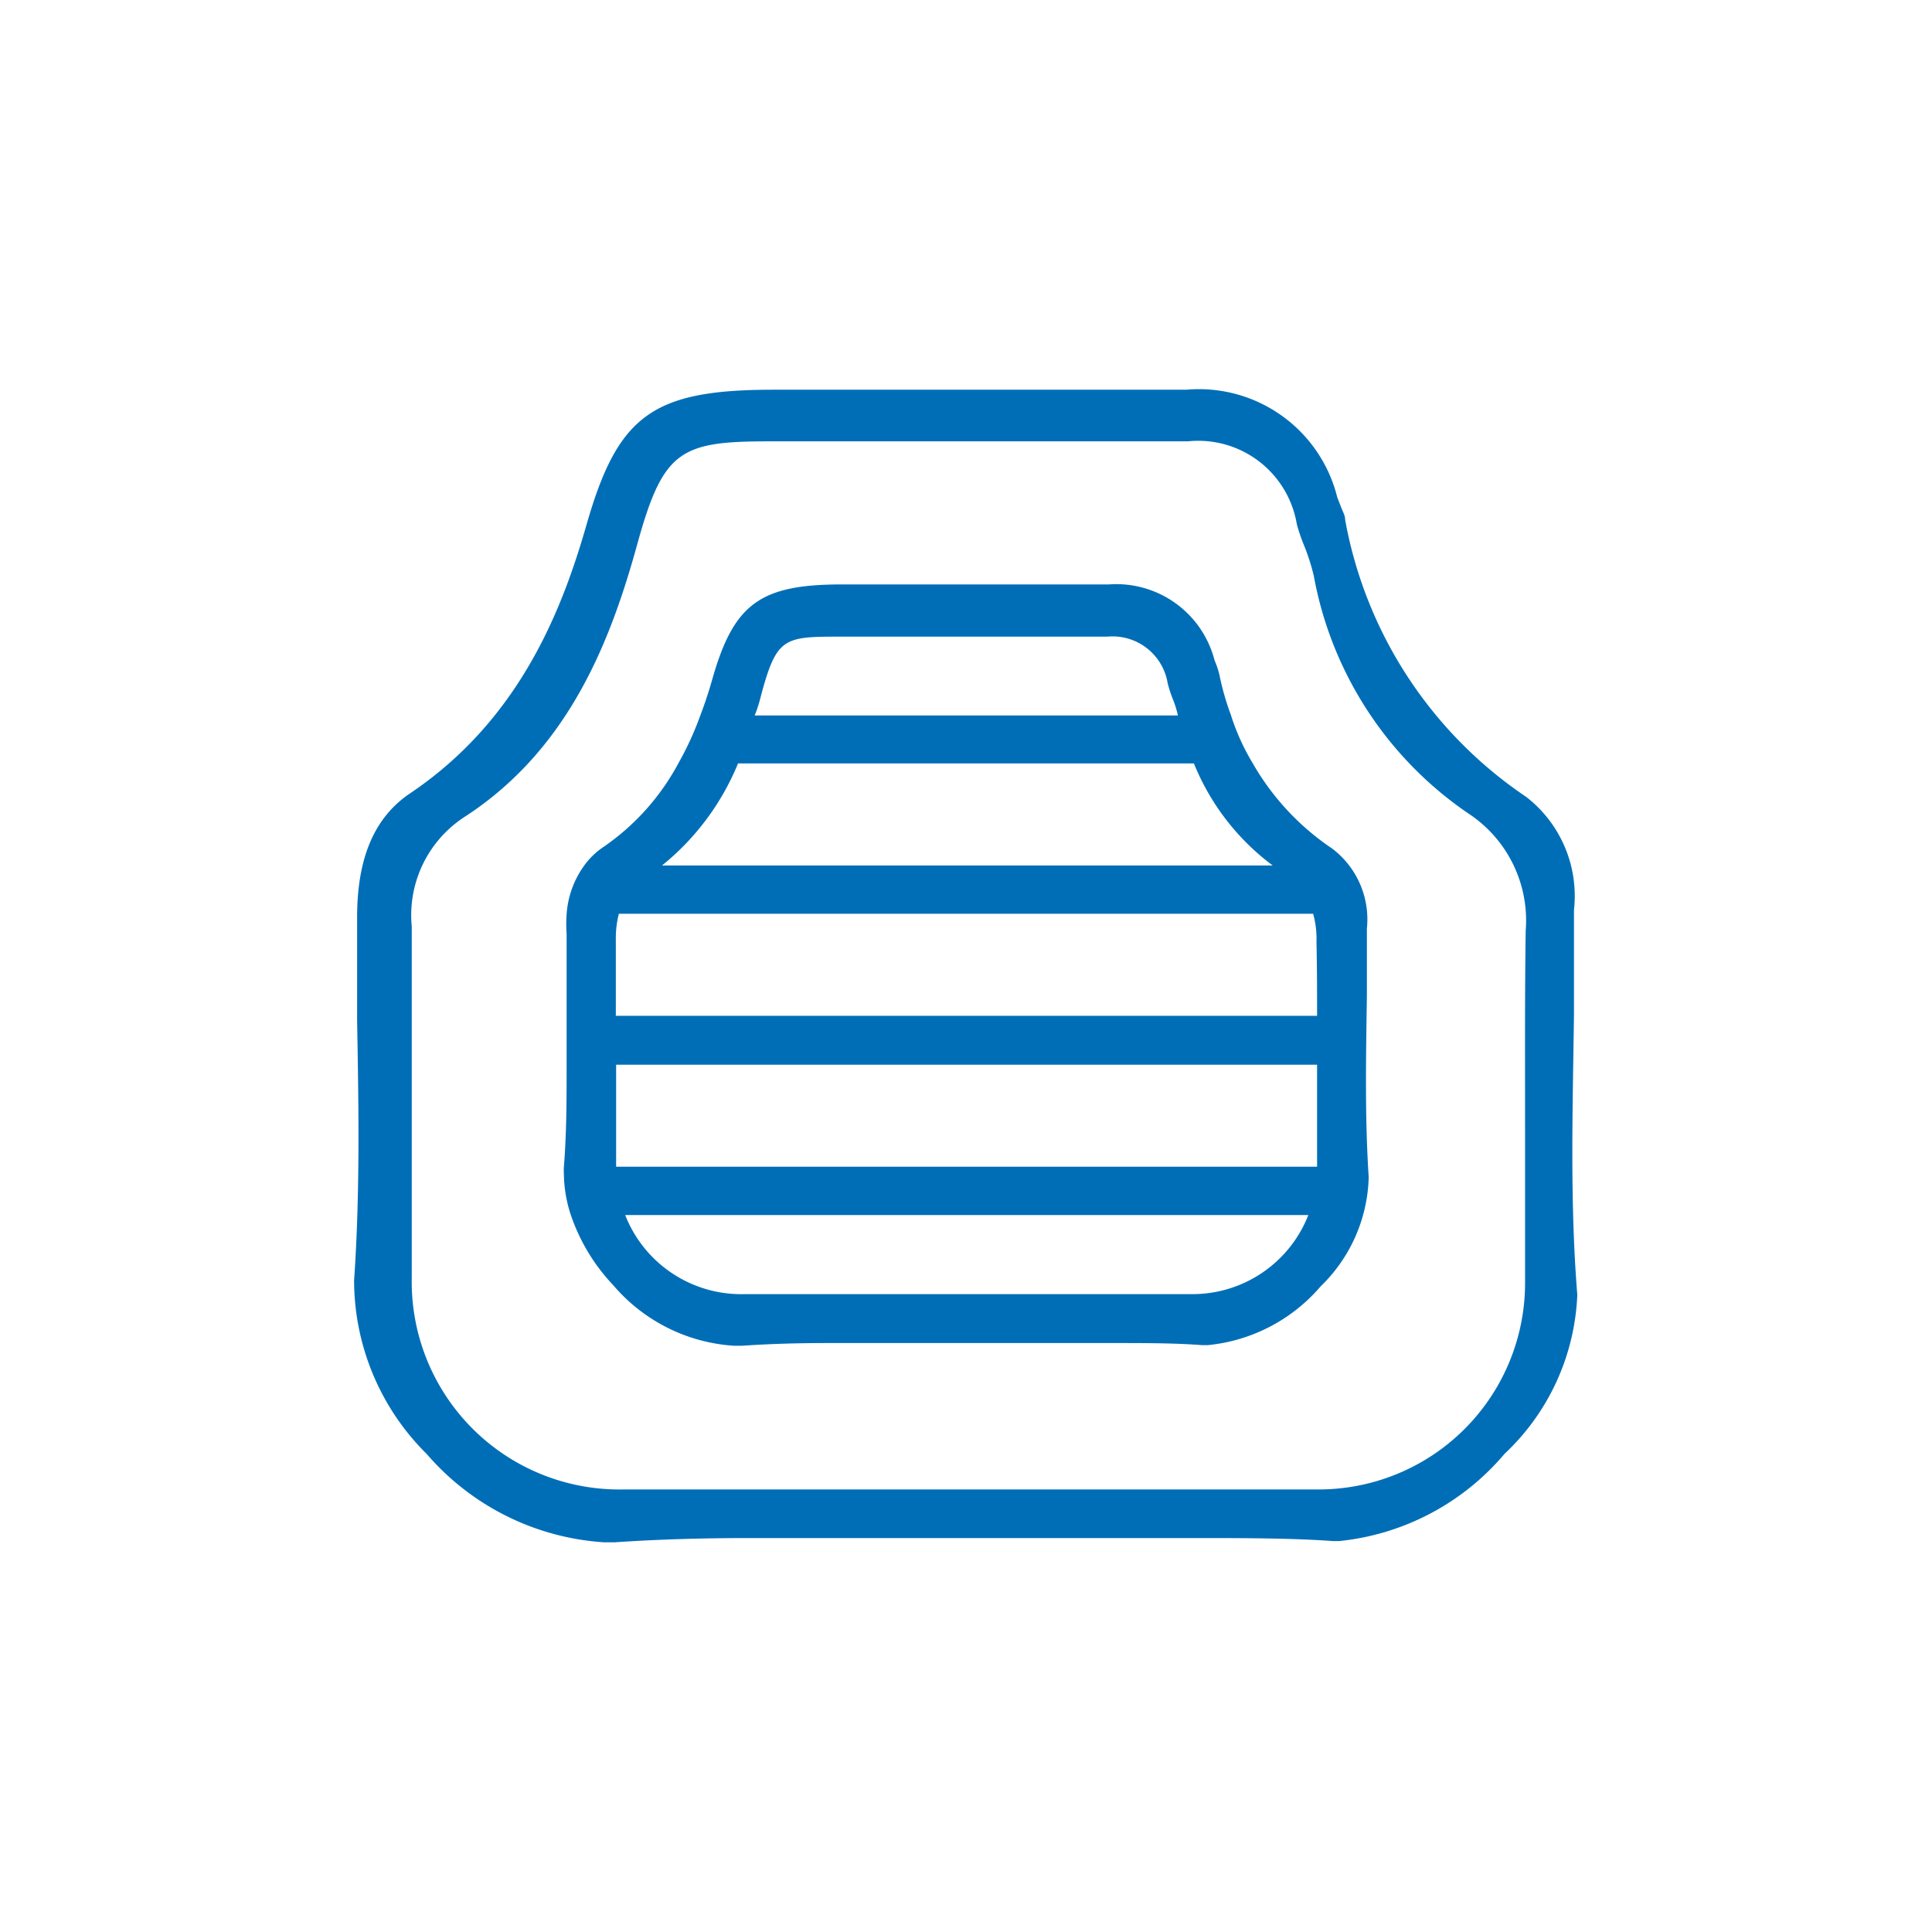 <svg id="Layer_1" data-name="Layer 1" xmlns="http://www.w3.org/2000/svg" viewBox="0 0 64 64"><defs><style>.cls-1{fill:#006eb7;}</style></defs><title>ICON NM NOI THAT O TO DU LICH</title><path class="cls-1" d="M52.14,33.61c0-1.16,0-2.32,0-3.47a4.15,4.15,0,0,0-1.58-3.74,14.09,14.09,0,0,1-6-9.18c0-.16-.1-.31-.15-.46l-.11-.28a4.72,4.72,0,0,0-5-3.57H25.62c-4,0-5.15.84-6.19,4.47-.82,2.86-2.23,6.46-5.83,8.89-1.2.8-1.77,2.15-1.77,4.11,0,1.14,0,2.28,0,3.43.05,2.82.1,5.73-.1,8.6a8.1,8.1,0,0,0,2.41,5.76A8.47,8.47,0,0,0,20,51.09h.37c1.33-.09,2.76-.14,4.49-.14,1.19,0,2.38,0,3.56,0l2.63,0H32l3.69,0c1.24,0,2.47,0,3.71,0,1.84,0,3.35,0,4.76.1h.2a8.26,8.26,0,0,0,5.48-2.89,7.64,7.64,0,0,0,2.41-5.27C52,39.81,52.1,36.66,52.14,33.61Zm-1.62,3.68c0,1.73,0,3.46,0,5.2a6.84,6.84,0,0,1-6.88,6.85h-23a6.88,6.88,0,0,1-7-7c0-1.3,0-2.59,0-3.89,0-2.59,0-5.18,0-7.76a3.88,3.88,0,0,1,1.72-3.61c3.51-2.26,4.89-5.9,5.78-9.16.84-3,1.42-3.3,4.32-3.3l8,0,5.89,0a3.31,3.31,0,0,1,3.61,2.75,5.78,5.78,0,0,0,.24.7,7.17,7.17,0,0,1,.32,1A12.16,12.16,0,0,0,48.72,27a4.24,4.24,0,0,1,1.82,3.84C50.51,33,50.52,35.13,50.52,37.29Z"/><path class="cls-1" d="M45.28,33l0-2.24a2.94,2.94,0,0,0-1.15-2.65,8.49,8.49,0,0,1-2.64-2.84,7.45,7.45,0,0,1-.72-1.6,8.75,8.75,0,0,1-.37-1.29,2.56,2.56,0,0,0-.1-.34l-.07-.18a3.36,3.36,0,0,0-3.5-2.5H27.89c-2.69,0-3.57.63-4.28,3.09-.11.39-.24.8-.4,1.22a10.32,10.32,0,0,1-.73,1.6A7.86,7.86,0,0,1,20,28.05a2.52,2.52,0,0,0-.66.64,3.1,3.1,0,0,0-.57,1.6,4.68,4.68,0,0,0,0,.66c0,.74,0,1.48,0,2.24,0,.16,0,.32,0,.48,0,.53,0,1.06,0,1.6,0,1.13,0,2.26-.09,3.38v0a2.09,2.09,0,0,0,0,.25,4.45,4.45,0,0,0,.22,1.32,6.35,6.35,0,0,0,1.42,2.36,5.73,5.73,0,0,0,4,2h.26c.86-.06,1.78-.09,2.88-.09l2.29,0,1.69,0H32l2.38,0h.22l2.17,0c1.18,0,2.15,0,3.06.07H40a5.64,5.64,0,0,0,3.75-1.95A5.21,5.21,0,0,0,45.34,39C45.21,37,45.25,35,45.28,33ZM25.22,23c.5-1.84.74-1.91,2.49-1.91h5.18c1.24,0,2.49,0,3.79,0a1.85,1.85,0,0,1,2,1.54,4.08,4.08,0,0,0,.16.5,3.45,3.45,0,0,1,.18.57H25C25.09,23.48,25.16,23.25,25.22,23Zm-.78,2.29H39.55a7.91,7.91,0,0,0,2.61,3.38H21.93A8.46,8.46,0,0,0,24.44,25.31ZM39.49,42.87H24.65a4.13,4.13,0,0,1-3.94-2.62H43.34A4.12,4.12,0,0,1,39.49,42.87Zm4.14-4.22H20.41c0-.84,0-2.69,0-2.69v-.69H43.63Zm0-5H20.4c0-.84,0-1.67,0-2.51a3.3,3.3,0,0,1,.1-.87h23a3.14,3.14,0,0,1,.11.95C43.63,32.05,43.63,32.86,43.63,33.67Z"/></svg>